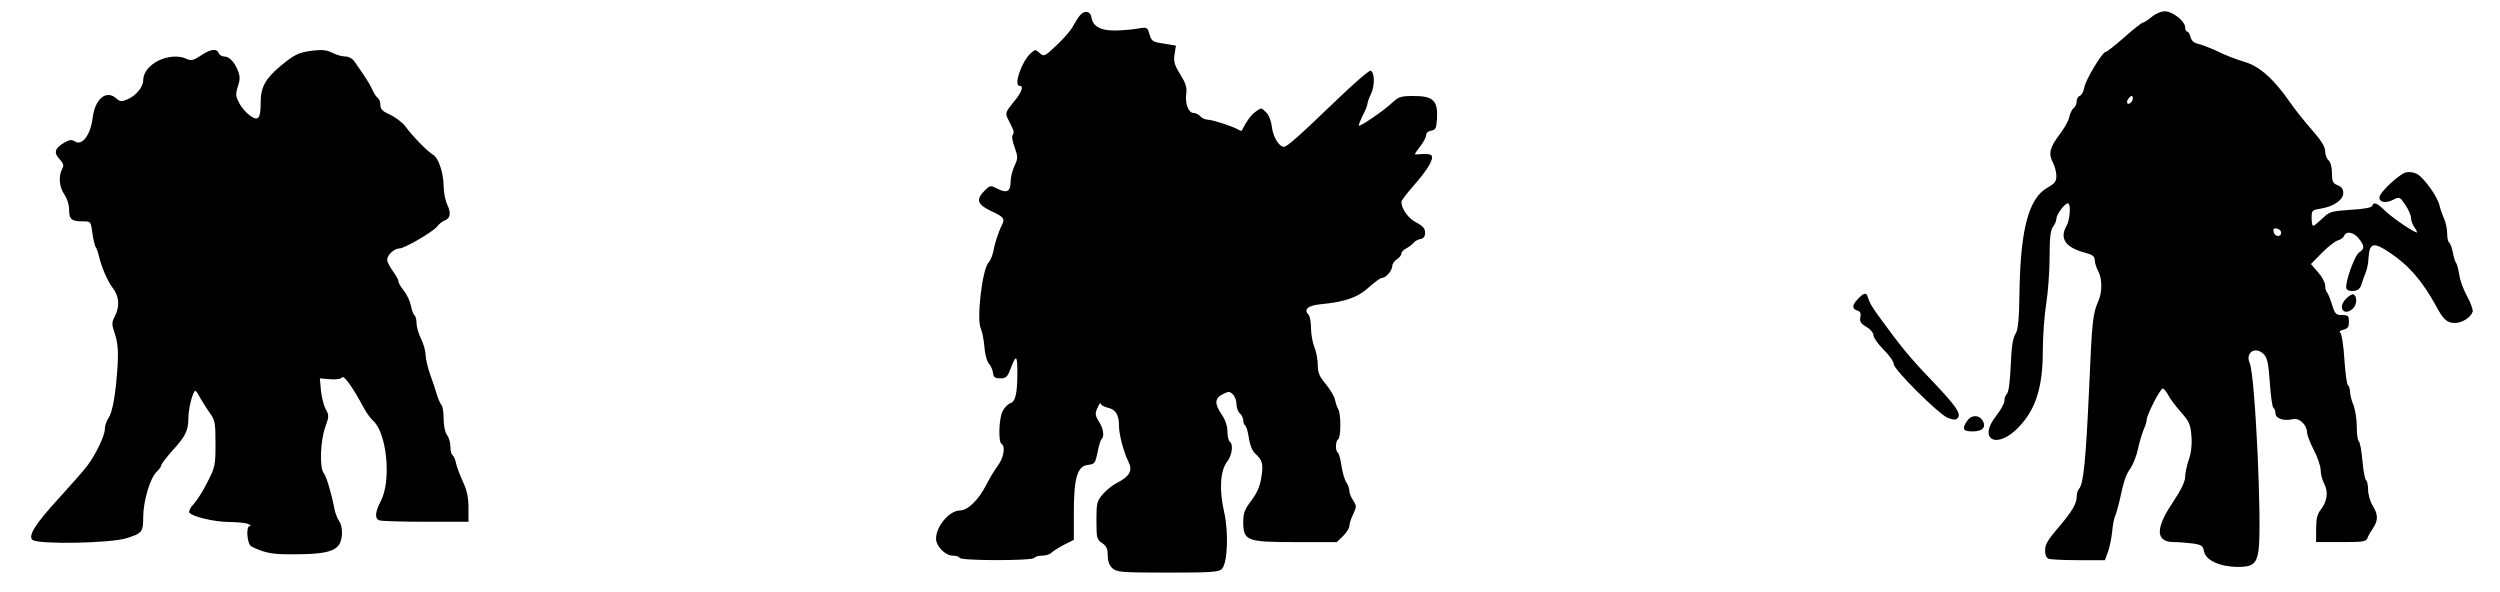 <?xml version="1.0" encoding="UTF-8" standalone="yes"?>
<svg version="1.0" xmlns="http://www.w3.org/2000/svg" width="828pt" height="196pt" viewBox="0 0 1104 262" preserveAspectRatio="xMidYMid meet">
  <g transform="translate(0,262) scale(0.1,-0.1)" fill="#000000" stroke="none">
    <path d="M4768 2553 c-9 -10 -22 -32 -31 -48 -8 -17 -40 -54 -72 -84 -54 -51
-57 -53 -76 -36 -18 17 -20 17 -40 -1 -40 -36 -77 -144 -49 -144 20 0 9 -29
-25 -70 -38 -46 -40 -51 -25 -80 6 -11 14 -28 19 -39 6 -11 6 -22 1 -27 -6 -6
-2 -29 8 -56 15 -44 15 -49 -1 -83 -9 -19 -17 -51 -17 -71 0 -42 -17 -51 -59
-29 -30 15 -32 15 -56 -9 -40 -40 -33 -61 30 -91 56 -26 61 -33 46 -63 -15
-29 -33 -86 -38 -117 -3 -16 -12 -38 -21 -48 -28 -32 -53 -251 -34 -291 6 -12
13 -47 16 -80 2 -32 11 -65 19 -75 9 -9 17 -27 19 -41 2 -20 9 -25 33 -25 25
0 31 6 45 42 24 65 30 62 30 -14 0 -94 -8 -131 -31 -138 -11 -4 -26 -19 -34
-35 -17 -33 -20 -136 -5 -145 18 -11 10 -61 -16 -96 -14 -19 -39 -59 -54 -90
-33 -63 -80 -109 -114 -109 -47 0 -106 -70 -106 -125 0 -33 41 -75 74 -75 14
0 28 -4 31 -10 8 -13 322 -13 330 0 3 6 19 10 35 10 16 0 35 6 42 14 8 7 33
23 56 35 l42 21 0 122 c0 153 16 205 63 210 29 3 32 7 42 55 5 28 13 55 18 59
13 13 8 46 -12 78 -17 27 -18 35 -6 61 7 17 14 25 14 18 1 -6 15 -14 31 -18
36 -8 50 -31 50 -82 0 -36 21 -116 41 -155 21 -42 7 -67 -54 -98 -16 -8 -42
-29 -58 -47 -27 -32 -29 -39 -29 -117 0 -78 2 -85 25 -100 19 -13 25 -25 25
-55 0 -26 7 -44 21 -57 19 -17 39 -19 245 -19 188 0 226 2 239 16 26 25 31
165 10 254 -22 96 -17 181 13 220 23 29 29 79 12 90 -5 3 -10 23 -10 44 0 24
-9 52 -25 75 -33 49 -32 72 4 91 27 13 31 13 45 -1 9 -8 16 -28 16 -43 0 -16
7 -34 15 -41 8 -7 15 -21 15 -31 0 -10 4 -20 9 -23 5 -4 12 -28 16 -55 4 -30
15 -57 27 -68 33 -30 38 -47 28 -107 -6 -39 -19 -69 -44 -102 -29 -38 -36 -55
-36 -93 0 -86 14 -91 236 -91 l178 0 28 27 c15 15 28 35 28 45 0 9 7 33 17 52
15 32 15 37 0 60 -10 14 -17 33 -17 43 0 10 -6 27 -14 38 -7 11 -17 44 -21 72
-4 29 -11 55 -16 59 -12 7 -11 51 1 59 13 8 13 110 1 133 -6 9 -12 29 -15 43
-3 15 -22 46 -41 69 -28 34 -35 50 -35 85 0 23 -7 59 -15 78 -8 20 -15 58 -15
85 0 26 -5 53 -11 59 -23 23 -2 41 53 46 110 11 165 30 214 75 25 23 52 42 59
42 17 0 45 33 45 53 0 9 9 22 20 29 11 7 20 18 20 25 0 7 10 18 23 24 12 7 27
18 32 25 6 7 19 14 30 16 14 2 20 11 20 28 0 19 -10 30 -39 45 -36 19 -64 58
-66 91 0 6 25 39 55 73 60 68 89 116 79 132 -3 6 -22 9 -40 7 -19 -2 -34 -2
-34 0 0 2 11 18 25 36 14 18 25 40 25 49 0 9 10 17 23 19 19 3 22 10 25 54 4
78 -17 99 -102 99 -59 0 -68 -3 -98 -31 -37 -35 -140 -105 -146 -100 -2 2 6
22 17 45 12 22 21 45 21 52 0 6 7 26 16 44 17 36 16 96 -2 102 -7 2 -76 -58
-155 -134 -161 -155 -215 -203 -229 -203 -21 0 -48 44 -53 87 -3 27 -13 54
-26 66 -21 21 -21 21 -47 2 -21 -16 -38 -39 -61 -84 -1 -1 -8 1 -15 5 -22 14
-112 43 -134 44 -12 0 -27 7 -34 15 -7 8 -20 15 -30 15 -23 0 -39 44 -32 88 3
25 -3 45 -27 83 -26 42 -30 57 -25 89 l6 38 -53 9 c-50 7 -55 11 -64 41 -9 32
-10 33 -55 25 -25 -4 -70 -8 -101 -8 -62 0 -95 19 -101 58 -4 28 -30 33 -50
10z"/>
    <path d="M9512 2545 c-17 -14 -34 -25 -39 -25 -4 0 -42 -29 -82 -65 -41 -36
-78 -65 -83 -65 -14 0 -87 -120 -94 -156 -3 -18 -12 -35 -20 -38 -8 -3 -14
-14 -14 -24 0 -11 -6 -25 -14 -31 -7 -6 -16 -24 -19 -40 -3 -15 -22 -49 -41
-74 -45 -59 -52 -87 -32 -125 9 -17 16 -44 16 -61 0 -24 -7 -34 -40 -52 -81
-46 -118 -180 -123 -449 -2 -140 -6 -180 -19 -200 -11 -18 -17 -57 -20 -138
-3 -67 -9 -117 -16 -124 -7 -7 -12 -21 -12 -32 0 -12 -16 -41 -35 -65 -87
-109 4 -154 101 -49 74 78 104 177 104 335 0 65 7 159 15 208 8 50 15 142 15
206 0 86 4 120 15 135 8 10 15 26 15 35 0 19 37 69 51 69 14 0 10 -72 -6 -100
-32 -56 -5 -96 83 -119 33 -9 42 -16 42 -34 1 -12 7 -33 15 -47 18 -32 19 -93
1 -133 -25 -56 -28 -86 -41 -387 -14 -311 -25 -424 -44 -443 -6 -6 -11 -22
-11 -36 0 -32 -22 -68 -89 -146 -38 -44 -51 -67 -51 -91 0 -20 6 -34 16 -38 9
-3 68 -6 132 -6 l117 0 14 38 c7 20 15 60 18 87 2 28 8 59 13 70 5 11 13 40
19 65 20 94 29 119 50 148 11 17 26 54 32 83 6 30 18 68 25 86 8 17 14 37 14
45 0 21 60 138 71 138 4 0 15 -12 23 -27 8 -16 33 -50 57 -77 38 -43 43 -55
47 -107 3 -37 -1 -75 -12 -105 -9 -26 -16 -61 -16 -77 0 -19 -19 -58 -55 -112
-78 -115 -76 -175 6 -175 20 0 57 -3 82 -6 40 -6 46 -10 51 -36 8 -39 70 -67
148 -68 67 0 84 13 93 73 16 110 -15 777 -39 829 -21 47 25 77 62 40 16 -16
21 -40 27 -126 4 -59 11 -109 16 -112 5 -3 9 -14 9 -24 0 -23 37 -35 76 -26
29 8 63 -24 64 -59 0 -11 14 -47 30 -78 17 -32 30 -72 30 -88 0 -17 7 -44 16
-61 19 -36 13 -78 -16 -115 -15 -19 -20 -41 -20 -84 l0 -59 110 0 c96 0 111 2
117 17 3 10 15 30 25 45 23 34 23 60 -2 100 -11 18 -20 50 -20 70 0 20 -4 39
-9 42 -5 3 -12 42 -16 86 -4 44 -11 83 -16 86 -5 3 -9 32 -9 65 0 33 -7 76
-15 96 -8 19 -15 46 -15 59 0 12 -4 25 -9 28 -5 3 -12 55 -16 116 -4 64 -12
113 -18 117 -7 4 -2 10 13 13 20 5 25 12 25 35 0 27 -3 30 -30 30 -27 0 -32 5
-45 47 -8 26 -18 50 -22 54 -5 4 -8 18 -8 30 0 13 -14 39 -32 59 l-31 36 49
50 c27 27 59 52 71 55 12 3 24 12 27 20 9 23 43 16 65 -12 26 -33 26 -46 2
-61 -21 -13 -65 -138 -57 -160 4 -9 16 -13 33 -11 19 2 29 11 35 33 5 17 14
39 18 50 5 11 11 40 12 64 4 66 22 71 93 23 86 -57 145 -126 206 -237 32 -60
49 -75 83 -75 32 0 70 24 79 50 2 8 -8 38 -24 67 -16 29 -32 71 -35 95 -4 24
-10 48 -14 53 -5 6 -11 27 -15 48 -4 20 -11 40 -16 43 -5 3 -9 21 -9 41 0 19
-6 49 -14 66 -8 18 -17 44 -20 58 -8 37 -68 121 -98 138 -14 8 -35 11 -50 8
-31 -8 -118 -90 -118 -111 0 -22 28 -27 60 -11 29 15 30 14 55 -22 14 -21 25
-47 25 -58 0 -11 7 -31 17 -44 9 -13 12 -22 6 -20 -29 12 -111 69 -139 97 -35
34 -50 40 -56 20 -3 -7 -38 -14 -96 -17 -86 -6 -93 -8 -124 -38 -19 -18 -37
-33 -41 -33 -4 0 -7 16 -7 35 0 33 2 35 39 41 58 9 101 39 101 69 0 18 -7 28
-25 35 -21 8 -25 16 -25 54 0 26 -6 48 -15 56 -8 7 -15 25 -15 40 0 20 -17 47
-57 93 -32 36 -76 91 -98 123 -71 103 -136 161 -202 180 -32 9 -84 29 -116 45
-31 15 -71 30 -87 34 -21 5 -32 14 -36 31 -3 13 -10 24 -15 24 -5 0 -9 9 -9
19 0 27 -56 71 -90 71 -16 0 -42 -11 -58 -25z m-91 -378 c-16 -16 -26 0 -10
19 9 11 15 12 17 4 2 -6 -1 -17 -7 -23z m664 -577 c0 -22 -29 -18 -33 3 -3 14
1 18 15 15 10 -2 18 -10 18 -18z"/>
    <path d="M875 2374 c-32 -21 -42 -24 -62 -15 -76 35 -193 -23 -193 -94 0 -30
-32 -69 -70 -85 -26 -11 -33 -10 -49 4 -44 40 -95 -1 -105 -87 -9 -73 -46
-123 -77 -104 -15 10 -24 9 -46 -3 -44 -25 -51 -45 -24 -74 18 -20 21 -28 12
-44 -17 -32 -13 -81 10 -113 12 -18 21 -45 21 -67 0 -43 10 -52 60 -52 36 0
36 0 43 -52 4 -29 11 -57 15 -63 4 -5 10 -21 13 -35 11 -50 38 -113 62 -145
29 -37 32 -82 9 -126 -14 -28 -14 -35 1 -79 12 -36 15 -72 12 -132 -8 -127
-22 -213 -41 -239 -9 -13 -16 -35 -16 -49 0 -28 -38 -108 -76 -160 -14 -19
-70 -83 -124 -142 -107 -116 -143 -173 -119 -189 32 -20 343 -14 414 8 71 22
75 27 75 97 1 70 31 171 60 198 11 10 20 23 20 28 0 6 23 35 50 66 58 63 70
88 70 145 0 40 20 119 31 119 3 0 13 -15 22 -33 10 -17 29 -47 42 -66 23 -31
25 -43 25 -135 0 -97 -2 -105 -36 -171 -19 -39 -47 -82 -61 -97 -14 -14 -22
-31 -19 -37 12 -18 107 -41 175 -42 36 0 75 -4 86 -9 11 -5 14 -9 7 -9 -19 -1
-12 -82 8 -91 60 -29 93 -35 185 -34 121 0 170 9 196 35 23 23 26 85 5 114 -7
11 -16 34 -19 50 -13 68 -36 147 -48 161 -19 23 -15 143 7 203 17 47 17 54 2
79 -8 15 -18 52 -21 82 l-5 55 45 -4 c27 -2 48 1 53 8 7 13 45 -39 99 -139 10
-19 28 -43 40 -54 60 -55 80 -265 33 -354 -26 -50 -28 -78 -6 -86 9 -3 101 -6
205 -6 l189 0 0 63 c0 44 -7 77 -24 113 -13 28 -27 65 -31 83 -3 17 -11 33
-16 36 -5 4 -9 21 -9 38 0 18 -7 41 -15 51 -9 12 -15 41 -15 71 0 28 -4 55 -9
61 -5 5 -14 25 -20 44 -5 19 -19 60 -30 90 -11 30 -20 70 -21 88 0 18 -9 50
-20 72 -11 22 -20 53 -20 69 0 16 -4 32 -9 35 -5 3 -12 23 -16 43 -4 20 -18
50 -31 66 -13 16 -24 34 -24 41 0 7 -11 27 -25 46 -14 19 -25 41 -25 50 0 21
31 50 54 50 23 0 151 75 168 98 7 10 21 21 31 25 27 10 31 33 13 71 -9 19 -16
56 -16 83 -1 59 -23 125 -47 138 -22 12 -90 81 -122 125 -14 18 -44 41 -68 52
-33 15 -43 24 -43 43 0 13 -5 27 -11 31 -6 3 -18 21 -25 38 -13 28 -29 52 -79
124 -9 13 -26 22 -41 22 -14 0 -39 7 -56 16 -24 12 -45 15 -86 10 -64 -8 -81
-16 -144 -68 -66 -55 -88 -94 -88 -159 0 -75 -10 -87 -47 -61 -16 11 -38 36
-48 56 -16 30 -17 39 -6 73 10 29 10 45 1 68 -15 40 -39 65 -62 65 -10 0 -21
7 -24 15 -9 22 -36 18 -79 -11z"/>
    <path d="M8212 1297 c-27 -28 -28 -44 -3 -52 13 -4 17 -12 13 -30 -3 -20 2
-28 27 -42 17 -10 31 -26 31 -37 0 -10 20 -39 45 -64 25 -24 45 -53 45 -64 0
-24 197 -220 239 -238 24 -9 35 -10 43 -2 19 19 -4 52 -114 168 -98 102 -140
154 -230 278 -36 49 -45 65 -54 94 -5 18 -18 15 -42 -11z"/>
    <path d="M10371 1296 c-38 -41 -5 -79 34 -40 17 18 17 55 -1 61 -5 2 -21 -8
-33 -21z"/>
    <path d="M8696 758 c-26 -37 -20 -48 24 -48 44 0 61 20 43 49 -16 25 -49 25
-67 -1z"/>
  </g>
</svg>
